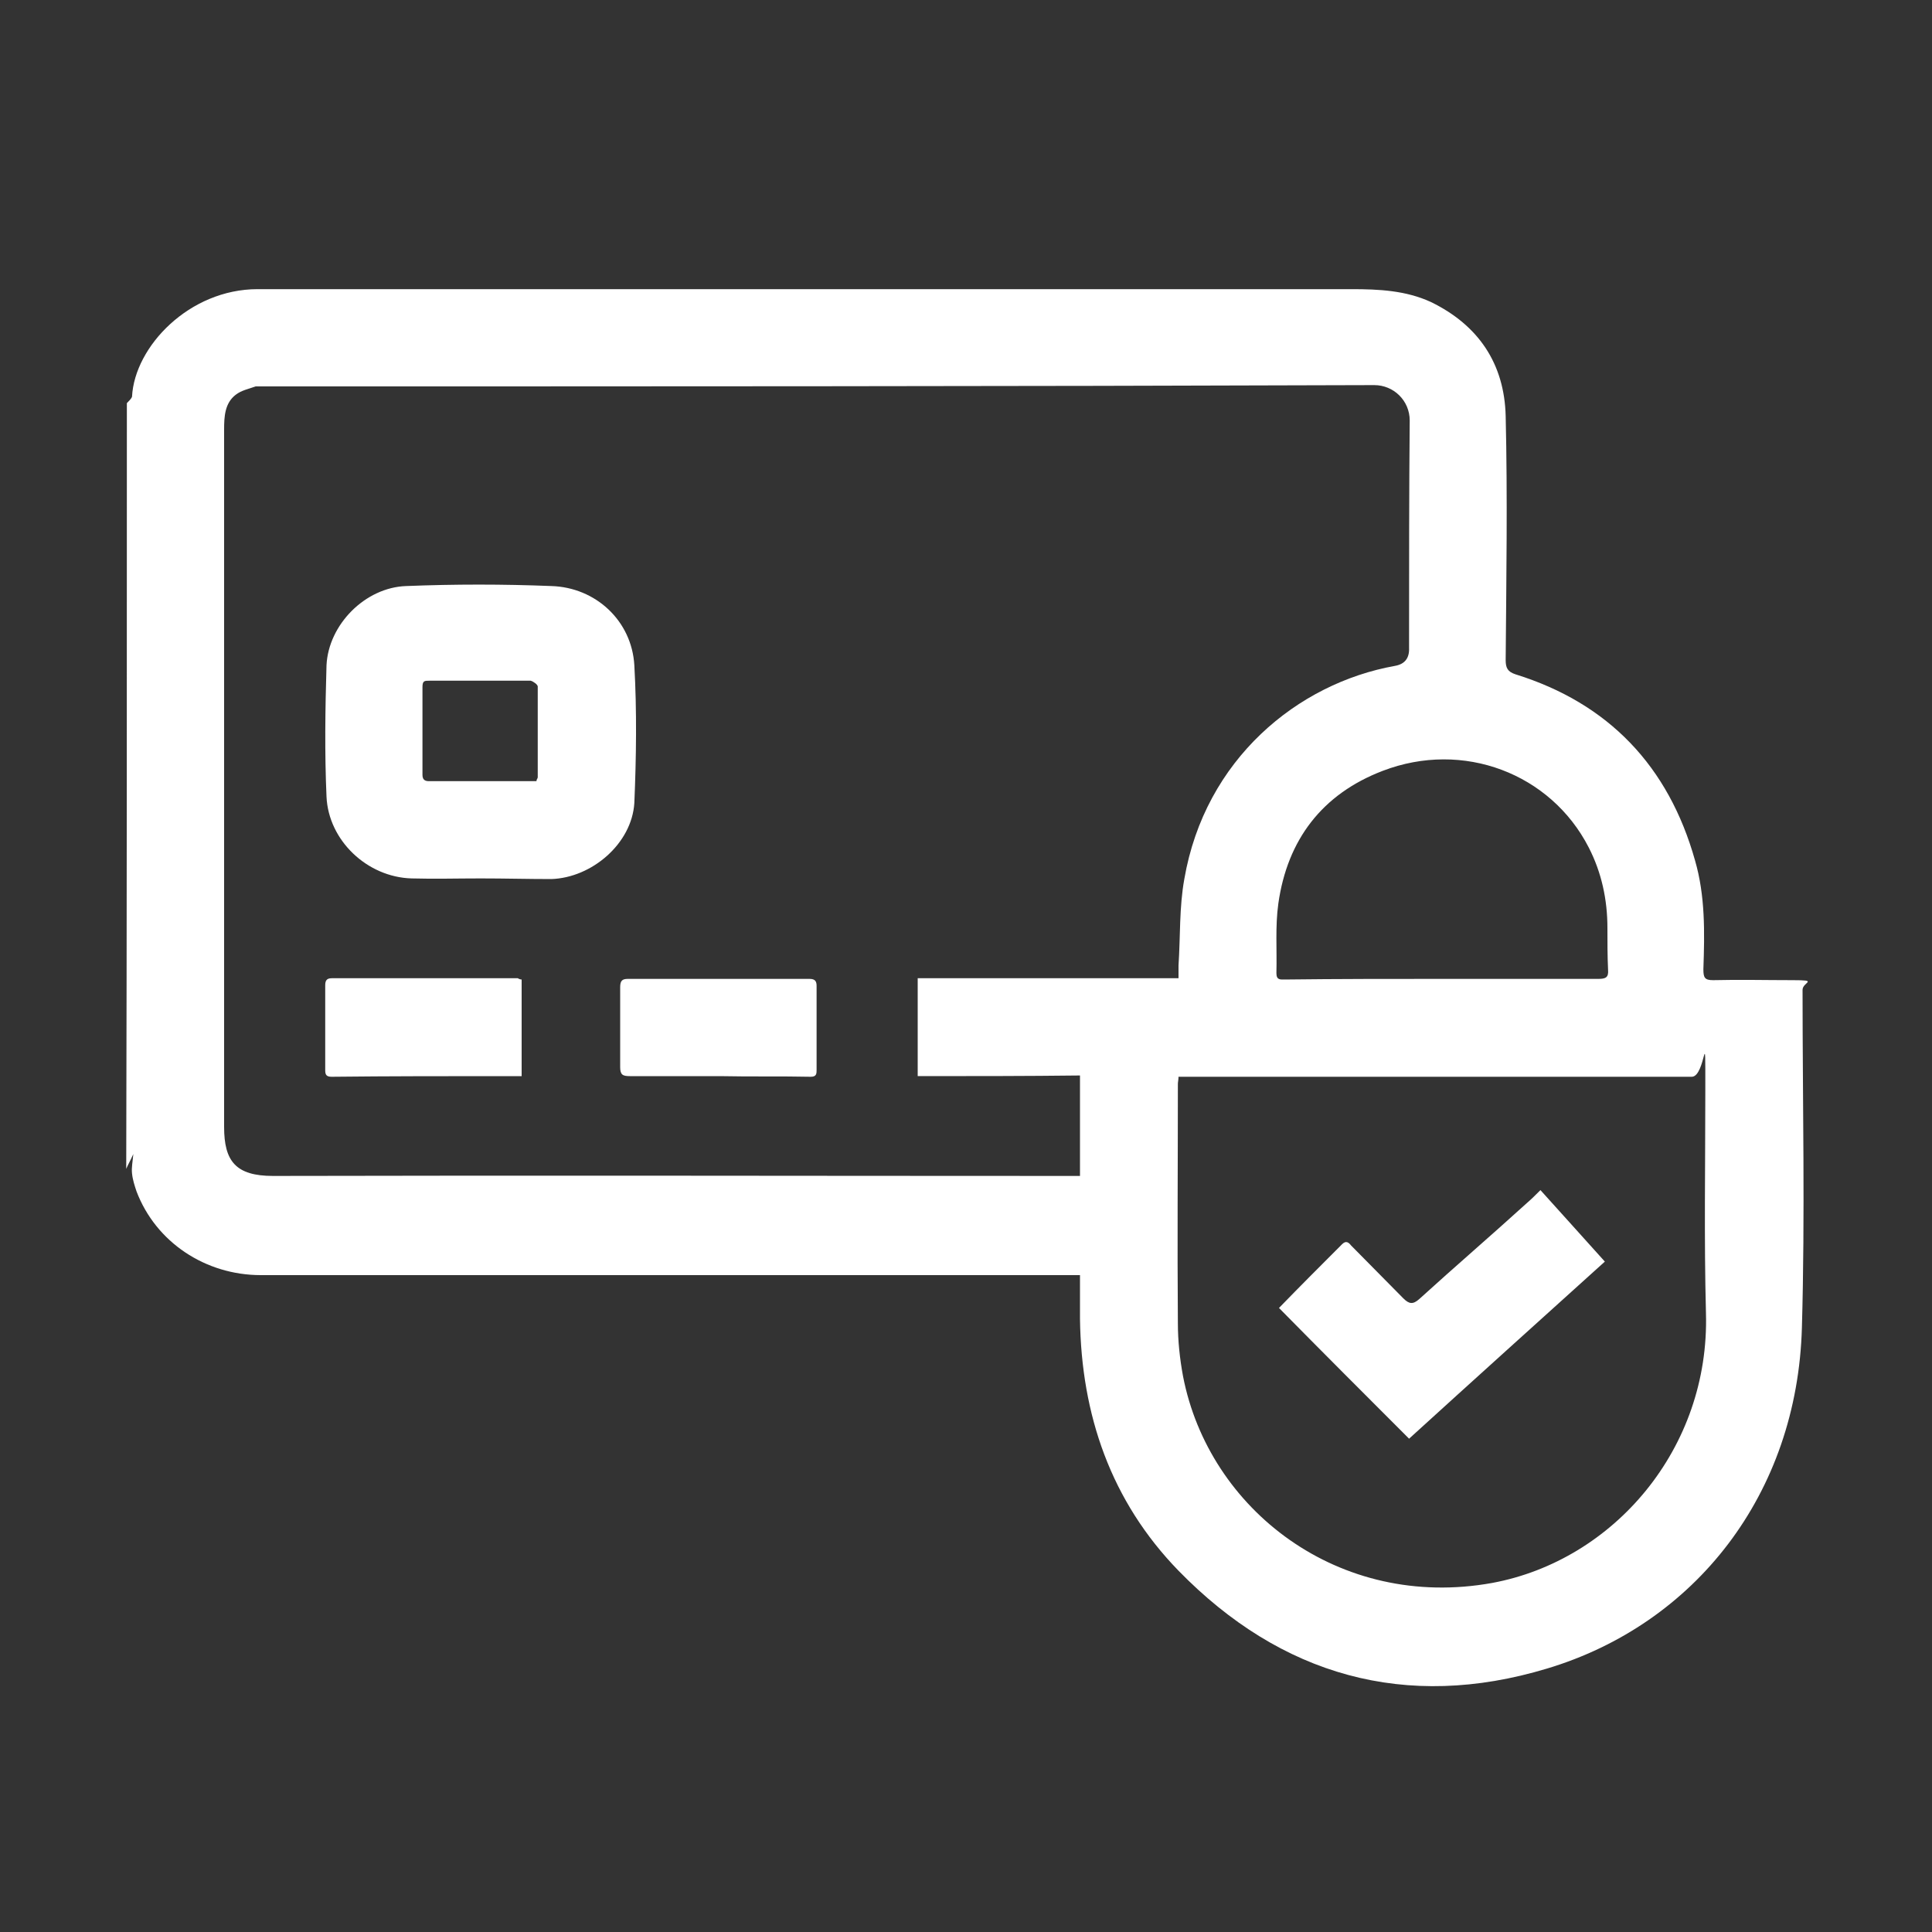 <svg xmlns="http://www.w3.org/2000/svg" id="Camada_1" viewBox="0 0 300 300"><rect x="0" y="0" width="300" height="300" fill="#333333" stroke="none"/><defs><style> .st0 { fill: #fff; } </style></defs><path class="st0" d="M19.7,62.6c.3-.3.7-.7.8-1,.4-7.8,8.9-16.7,19.5-16.7,24.2,0,48.4,0,72.6,0h97.3c4.2,0,8.4.2,12.3,2,7.4,3.6,11.4,9.6,11.6,17.7.3,12.6.1,25.3,0,37.9,0,1.2.3,1.8,1.5,2.2,14.5,4.5,23.8,14.3,27.9,28.9,1.6,5.5,1.5,11.2,1.3,16.9,0,1.3.2,1.7,1.5,1.7,4.1-.1,8.3,0,12.4,0s1.5.3,1.5,1.5c0,17.5.4,34.9-.1,52.4-.7,25.9-16.6,46.1-39.6,53-21.9,6.6-41.3,1.1-57.2-15.2-10.5-10.8-15.1-24.2-15.3-39.1v-6.8H40.5c-8.6,0-16.3-5.1-19.3-13-.3-.9-.6-1.8-.7-2.8-.1-.9.1-1.8.2-3-.4.9-.8,1.6-1.1,2.3.1-39.7.1-79.2.1-118.8ZM142.5,167.1v-15.2h40.5v-2c.3-4.5.1-9,.9-13.4,3.2-18.6,17.6-30.4,32.7-33.1q2.3-.4,2.2-2.8v-1.7c0-11.2,0-22.4.1-33.6,0-3.1-2.5-5.5-5.5-5.5-57.4.2-114.9.2-172.4.2s-.9,0-1.3,0c-1.1.4-2.2.6-3.1,1.3-1.7,1.3-1.8,3.4-1.8,5.4,0,36.1,0,72.2,0,108.3,0,5.3,1.8,7.6,7.6,7.6,41.3-.1,82.5,0,123.8,0h1.5v-15.6c-8.4.1-16.7.1-25.2.1ZM183,167.1c0,.6-.1.9-.1,1.2,0,12.4-.1,24.8,0,37.2,0,2.7.3,5.5.8,8.2,4,20.7,24.2,36.4,48,32.1,18.9-3.5,33.8-20.9,33.2-41.9-.3-11.5-.1-23-.1-34.5s.1-2.2-2.1-2.2h-77.1c-.7,0-1.5,0-2.6,0ZM223.9,152h24.3c1.1,0,1.6-.2,1.5-1.4-.1-2.2-.1-4.3-.1-6.5,0-4.4-.9-8.6-2.9-12.5-5.9-11.5-19.5-16.7-32-11.9-9.4,3.6-14.8,10.7-16.2,20.6-.5,3.6-.2,7.2-.3,10.8,0,1.1.6,1,1.3,1,8.2-.1,16.3-.1,24.4-.1Z"></path><path class="st0" d="M74.6,136.4c-3.6,0-7.1.1-10.7,0-6.9-.2-12.9-5.9-13.2-12.7-.3-6.8-.2-13.6,0-20.4.3-6.3,6-12.1,12.4-12.3,7.5-.3,15-.3,22.5,0,6.9.2,12.5,5.4,12.9,12.3.4,7.1.3,14.3,0,21.4-.4,6.3-6.6,11.6-12.9,11.8-3.6,0-7.3-.1-10.9-.1ZM83.3,121.3c0-.3.2-.4.2-.6,0-4.7,0-9.4,0-14.1,0-.3-.7-.8-1.1-.9-5.2,0-10.5,0-15.7,0-.8,0-1.1,0-1.1,1,0,4.5,0,9,0,13.6,0,.7.3,1,1,1,5.6,0,11.2,0,16.8,0Z"></path><path class="st0" d="M81,152.1v15h-2.5c-9,0-18,0-27,.1-.8,0-1-.3-1-1v-13.2c0-.7.2-1.1,1-1.1h28.9c0,0,.3.2.6.2Z"></path><path class="st0" d="M111.7,167.1h-13.9c-1.1,0-1.5-.2-1.5-1.4,0-4.1,0-8.3,0-12.4,0-1,.3-1.3,1.2-1.3h28.2c.9,0,1.1.4,1.1,1.1v13c0,.6,0,1.1-.9,1.1-4.6-.1-9.3,0-14.1-.1h0Z"></path><path class="st0" d="M198.6,203.1c3.2-3.3,6.5-6.6,9.8-9.9.6-.6,1-.3,1.4.2,2.7,2.7,5.4,5.5,8.1,8.2.9.9,1.5,1,2.5.1,5.5-5,11.2-9.9,16.7-14.9.7-.6,1.3-1.2,2.1-2,3.4,3.8,6.7,7.4,10,11.1-10.3,9.3-20.4,18.4-30.4,27.5-6.8-6.8-13.5-13.5-20.2-20.3Z"></path></svg>